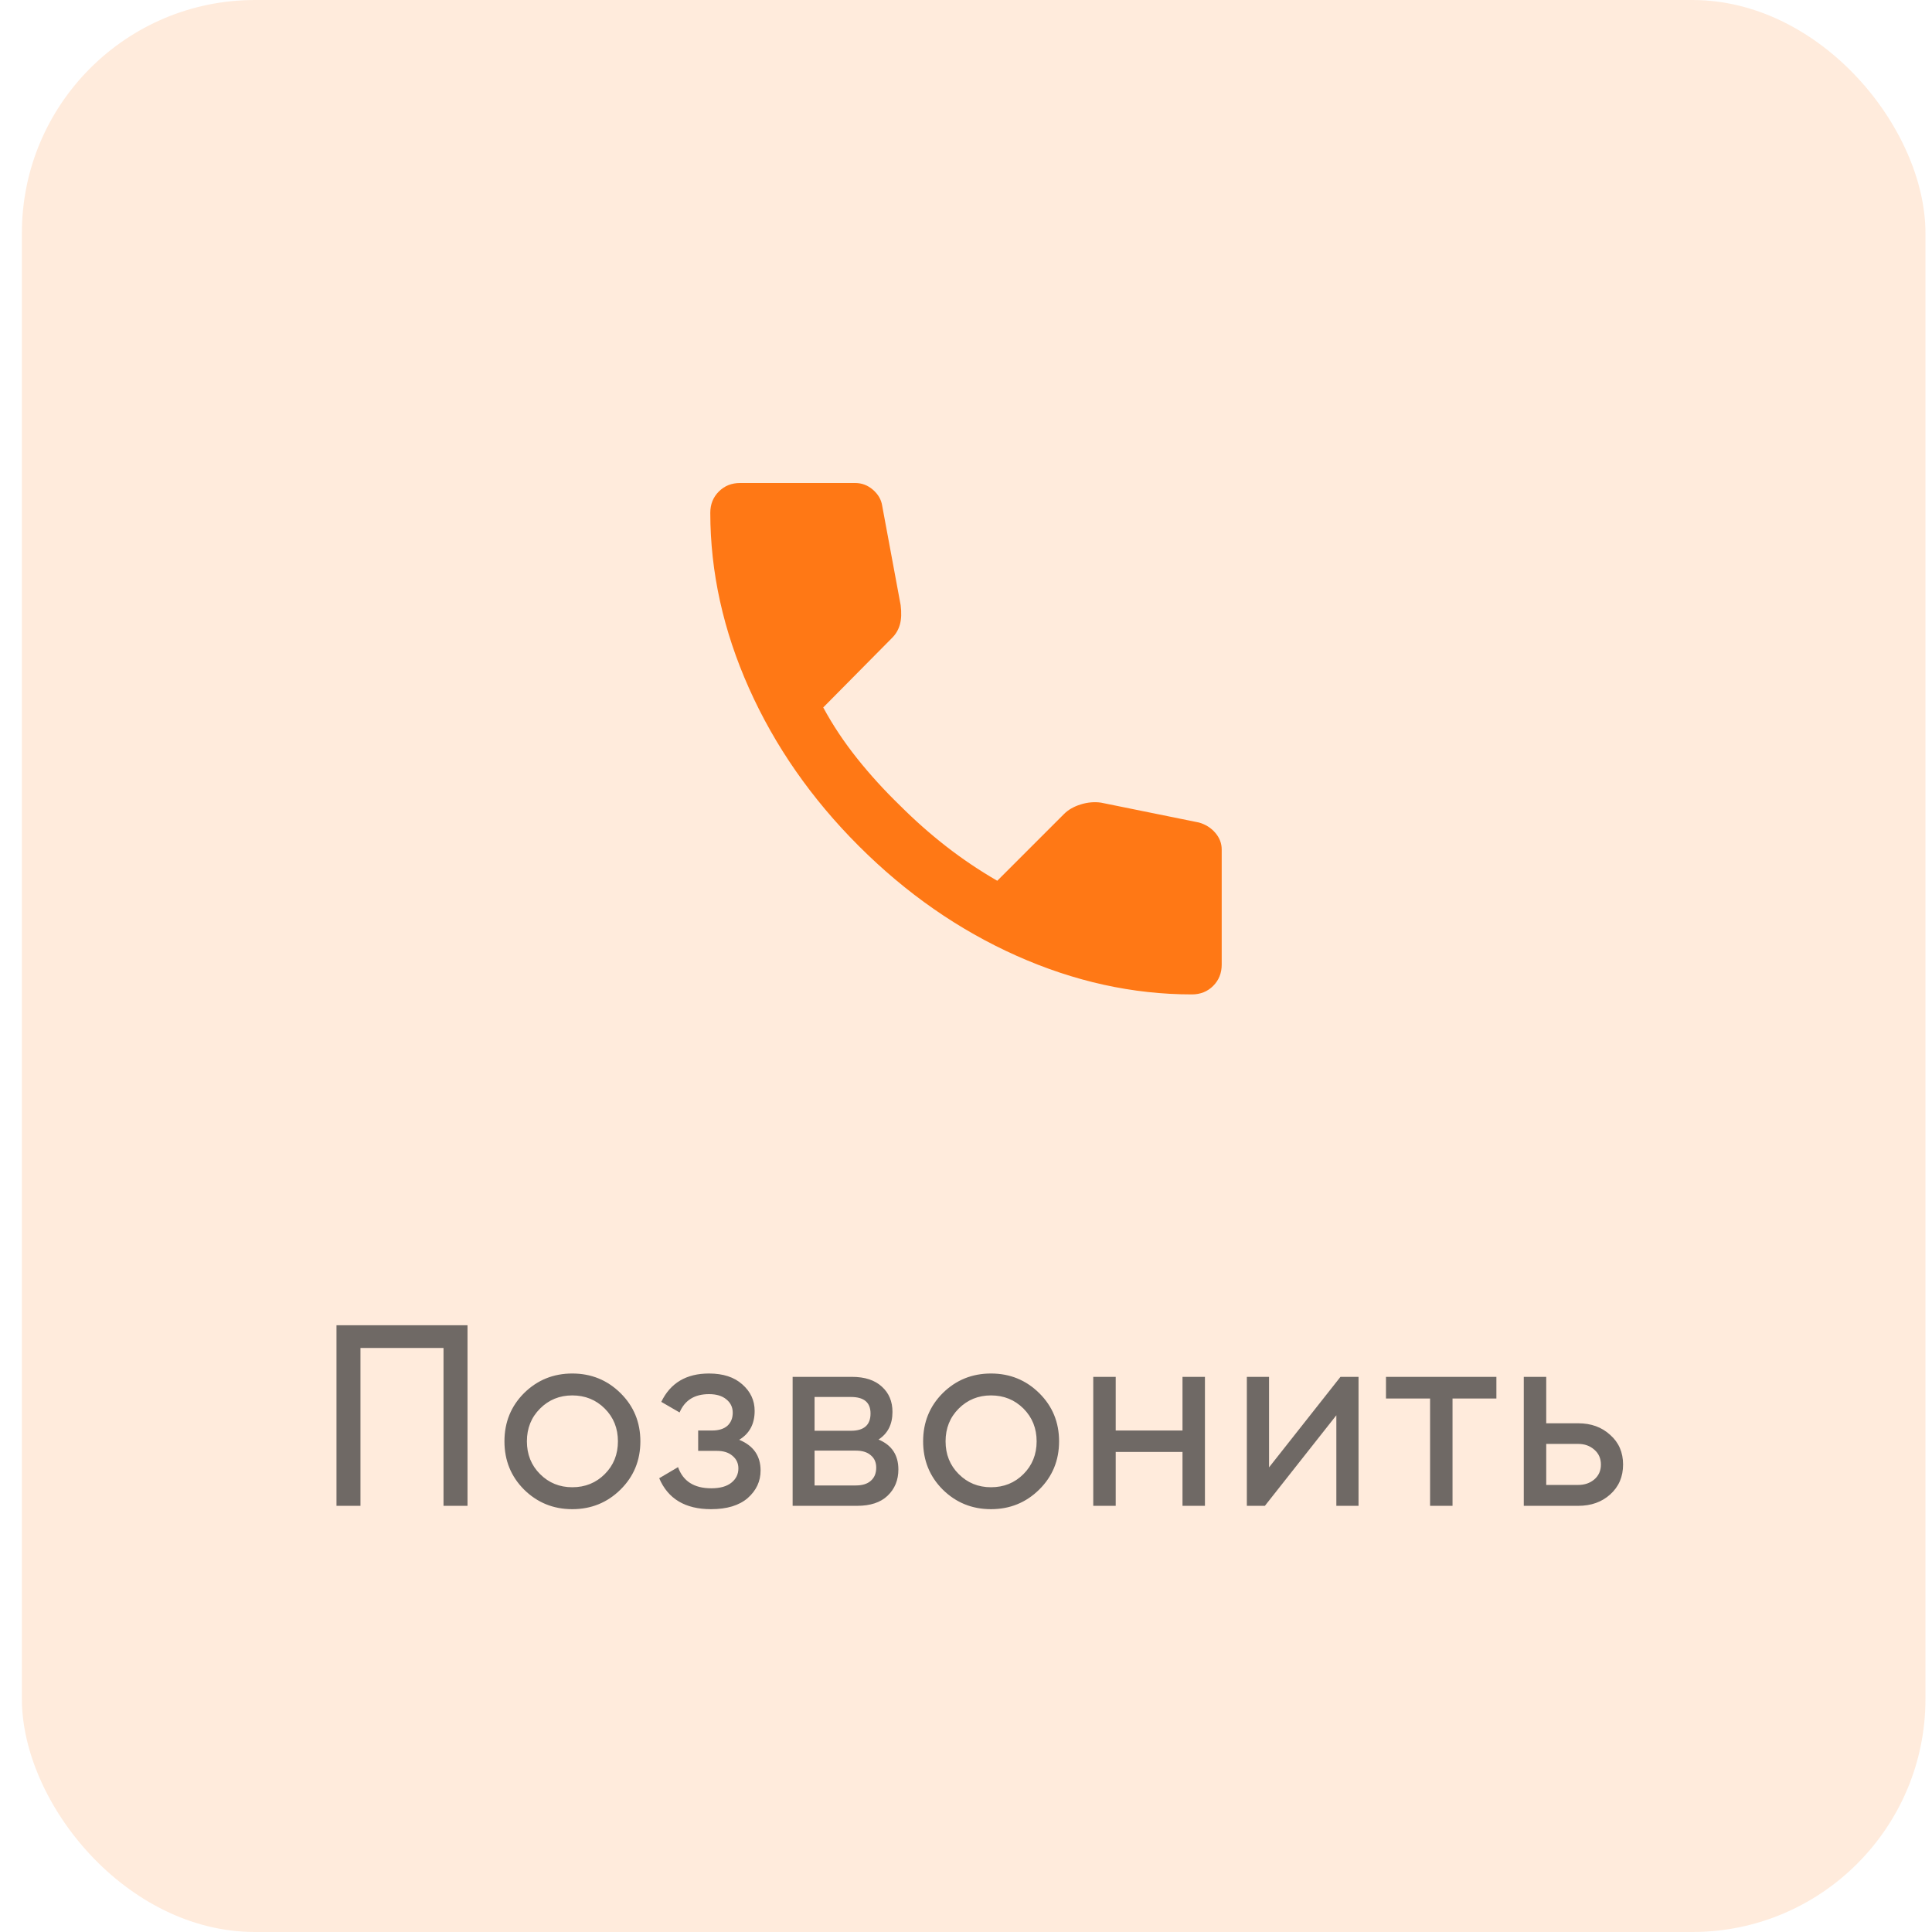 <?xml version="1.0" encoding="UTF-8"?> <svg xmlns="http://www.w3.org/2000/svg" width="68" height="68" viewBox="0 0 68 68" fill="none"><rect opacity="0.15" x="0.77" width="67" height="68" rx="8.205" fill="#FF7815"></rect><path d="M41.95 35C39.867 35 37.808 34.546 35.775 33.638C33.742 32.73 31.892 31.442 30.225 29.775C28.558 28.108 27.271 26.258 26.363 24.225C25.455 22.192 25.001 20.134 25 18.05C25 17.75 25.1 17.5 25.3 17.3C25.5 17.1 25.75 17 26.05 17H30.1C30.333 17 30.542 17.079 30.725 17.238C30.908 17.397 31.017 17.584 31.05 17.8L31.7 21.3C31.733 21.567 31.725 21.792 31.675 21.975C31.625 22.158 31.533 22.317 31.4 22.45L28.975 24.9C29.308 25.517 29.704 26.112 30.162 26.687C30.62 27.262 31.124 27.816 31.675 28.35C32.192 28.867 32.733 29.346 33.3 29.788C33.867 30.23 34.467 30.634 35.1 31L37.45 28.65C37.6 28.5 37.796 28.388 38.038 28.313C38.28 28.238 38.517 28.217 38.75 28.25L42.2 28.95C42.433 29.017 42.625 29.138 42.775 29.313C42.925 29.488 43 29.684 43 29.9V33.95C43 34.25 42.9 34.5 42.7 34.7C42.5 34.9 42.25 35 41.95 35Z" fill="#FF7815"></path><path opacity="0.7" d="M16.455 46.645V53H15.61V47.444H12.687V53H11.843V46.645H16.455ZM21.84 52.428C21.374 52.888 20.808 53.118 20.142 53.118C19.477 53.118 18.911 52.888 18.445 52.428C17.985 51.968 17.755 51.402 17.755 50.73C17.755 50.059 17.985 49.493 18.445 49.033C18.911 48.573 19.477 48.343 20.142 48.343C20.808 48.343 21.374 48.573 21.84 49.033C22.306 49.493 22.539 50.059 22.539 50.73C22.539 51.402 22.306 51.968 21.84 52.428ZM20.142 52.346C20.596 52.346 20.978 52.192 21.286 51.883C21.595 51.575 21.749 51.19 21.749 50.73C21.749 50.27 21.595 49.886 21.286 49.577C20.978 49.269 20.596 49.114 20.142 49.114C19.695 49.114 19.316 49.269 19.008 49.577C18.699 49.886 18.545 50.27 18.545 50.73C18.545 51.19 18.699 51.575 19.008 51.883C19.316 52.192 19.695 52.346 20.142 52.346ZM26.017 50.676C26.519 50.882 26.77 51.242 26.77 51.756C26.77 52.138 26.619 52.461 26.316 52.728C26.014 52.988 25.584 53.118 25.027 53.118C24.119 53.118 23.511 52.755 23.202 52.029L23.865 51.638C24.041 52.135 24.431 52.383 25.036 52.383C25.339 52.383 25.572 52.319 25.735 52.192C25.905 52.059 25.989 51.889 25.989 51.684C25.989 51.502 25.92 51.354 25.78 51.239C25.647 51.124 25.466 51.066 25.236 51.066H24.573V50.349H25.063C25.293 50.349 25.472 50.295 25.599 50.186C25.726 50.071 25.79 49.916 25.79 49.723C25.79 49.529 25.714 49.372 25.563 49.251C25.417 49.13 25.215 49.069 24.954 49.069C24.446 49.069 24.101 49.284 23.919 49.714L23.275 49.341C23.596 48.676 24.155 48.343 24.954 48.343C25.451 48.343 25.841 48.47 26.125 48.724C26.416 48.978 26.561 49.29 26.561 49.659C26.561 50.119 26.38 50.458 26.017 50.676ZM30.921 50.667C31.387 50.861 31.62 51.212 31.62 51.72C31.62 52.095 31.493 52.404 31.239 52.646C30.991 52.882 30.634 53 30.168 53H27.898V48.461H29.986C30.44 48.461 30.791 48.576 31.039 48.806C31.288 49.03 31.412 49.326 31.412 49.695C31.412 50.131 31.248 50.455 30.921 50.667ZM29.95 49.169H28.67V50.358H29.95C30.41 50.358 30.64 50.155 30.64 49.75C30.64 49.362 30.41 49.169 29.95 49.169ZM30.122 52.283C30.352 52.283 30.528 52.228 30.649 52.119C30.776 52.01 30.84 51.856 30.84 51.656C30.84 51.469 30.776 51.324 30.649 51.221C30.528 51.112 30.352 51.057 30.122 51.057H28.67V52.283H30.122ZM36.577 52.428C36.111 52.888 35.545 53.118 34.879 53.118C34.213 53.118 33.647 52.888 33.181 52.428C32.721 51.968 32.491 51.402 32.491 50.73C32.491 50.059 32.721 49.493 33.181 49.033C33.647 48.573 34.213 48.343 34.879 48.343C35.545 48.343 36.111 48.573 36.577 49.033C37.043 49.493 37.276 50.059 37.276 50.73C37.276 51.402 37.043 51.968 36.577 52.428ZM34.879 52.346C35.333 52.346 35.714 52.192 36.023 51.883C36.331 51.575 36.486 51.19 36.486 50.73C36.486 50.27 36.331 49.886 36.023 49.577C35.714 49.269 35.333 49.114 34.879 49.114C34.431 49.114 34.053 49.269 33.744 49.577C33.435 49.886 33.281 50.27 33.281 50.73C33.281 51.19 33.435 51.575 33.744 51.883C34.053 52.192 34.431 52.346 34.879 52.346ZM41.62 48.461H42.41V53H41.62V51.103H39.269V53H38.479V48.461H39.269V50.349H41.62V48.461ZM47.18 48.461H47.816V53H47.035V49.813L44.52 53H43.885V48.461H44.666V51.647L47.18 48.461ZM52.668 48.461V49.223H51.124V53H50.334V49.223H48.782V48.461H52.668ZM55.548 50.095C56.002 50.095 56.377 50.231 56.673 50.503C56.976 50.77 57.127 51.118 57.127 51.547C57.127 51.977 56.976 52.328 56.673 52.6C56.377 52.867 56.002 53 55.548 53H53.632V48.461H54.422V50.095H55.548ZM55.548 52.265C55.772 52.265 55.959 52.201 56.111 52.074C56.268 51.941 56.347 51.765 56.347 51.547C56.347 51.33 56.268 51.154 56.111 51.021C55.959 50.888 55.772 50.821 55.548 50.821H54.422V52.265H55.548Z" fill="#333333"></path></svg> 